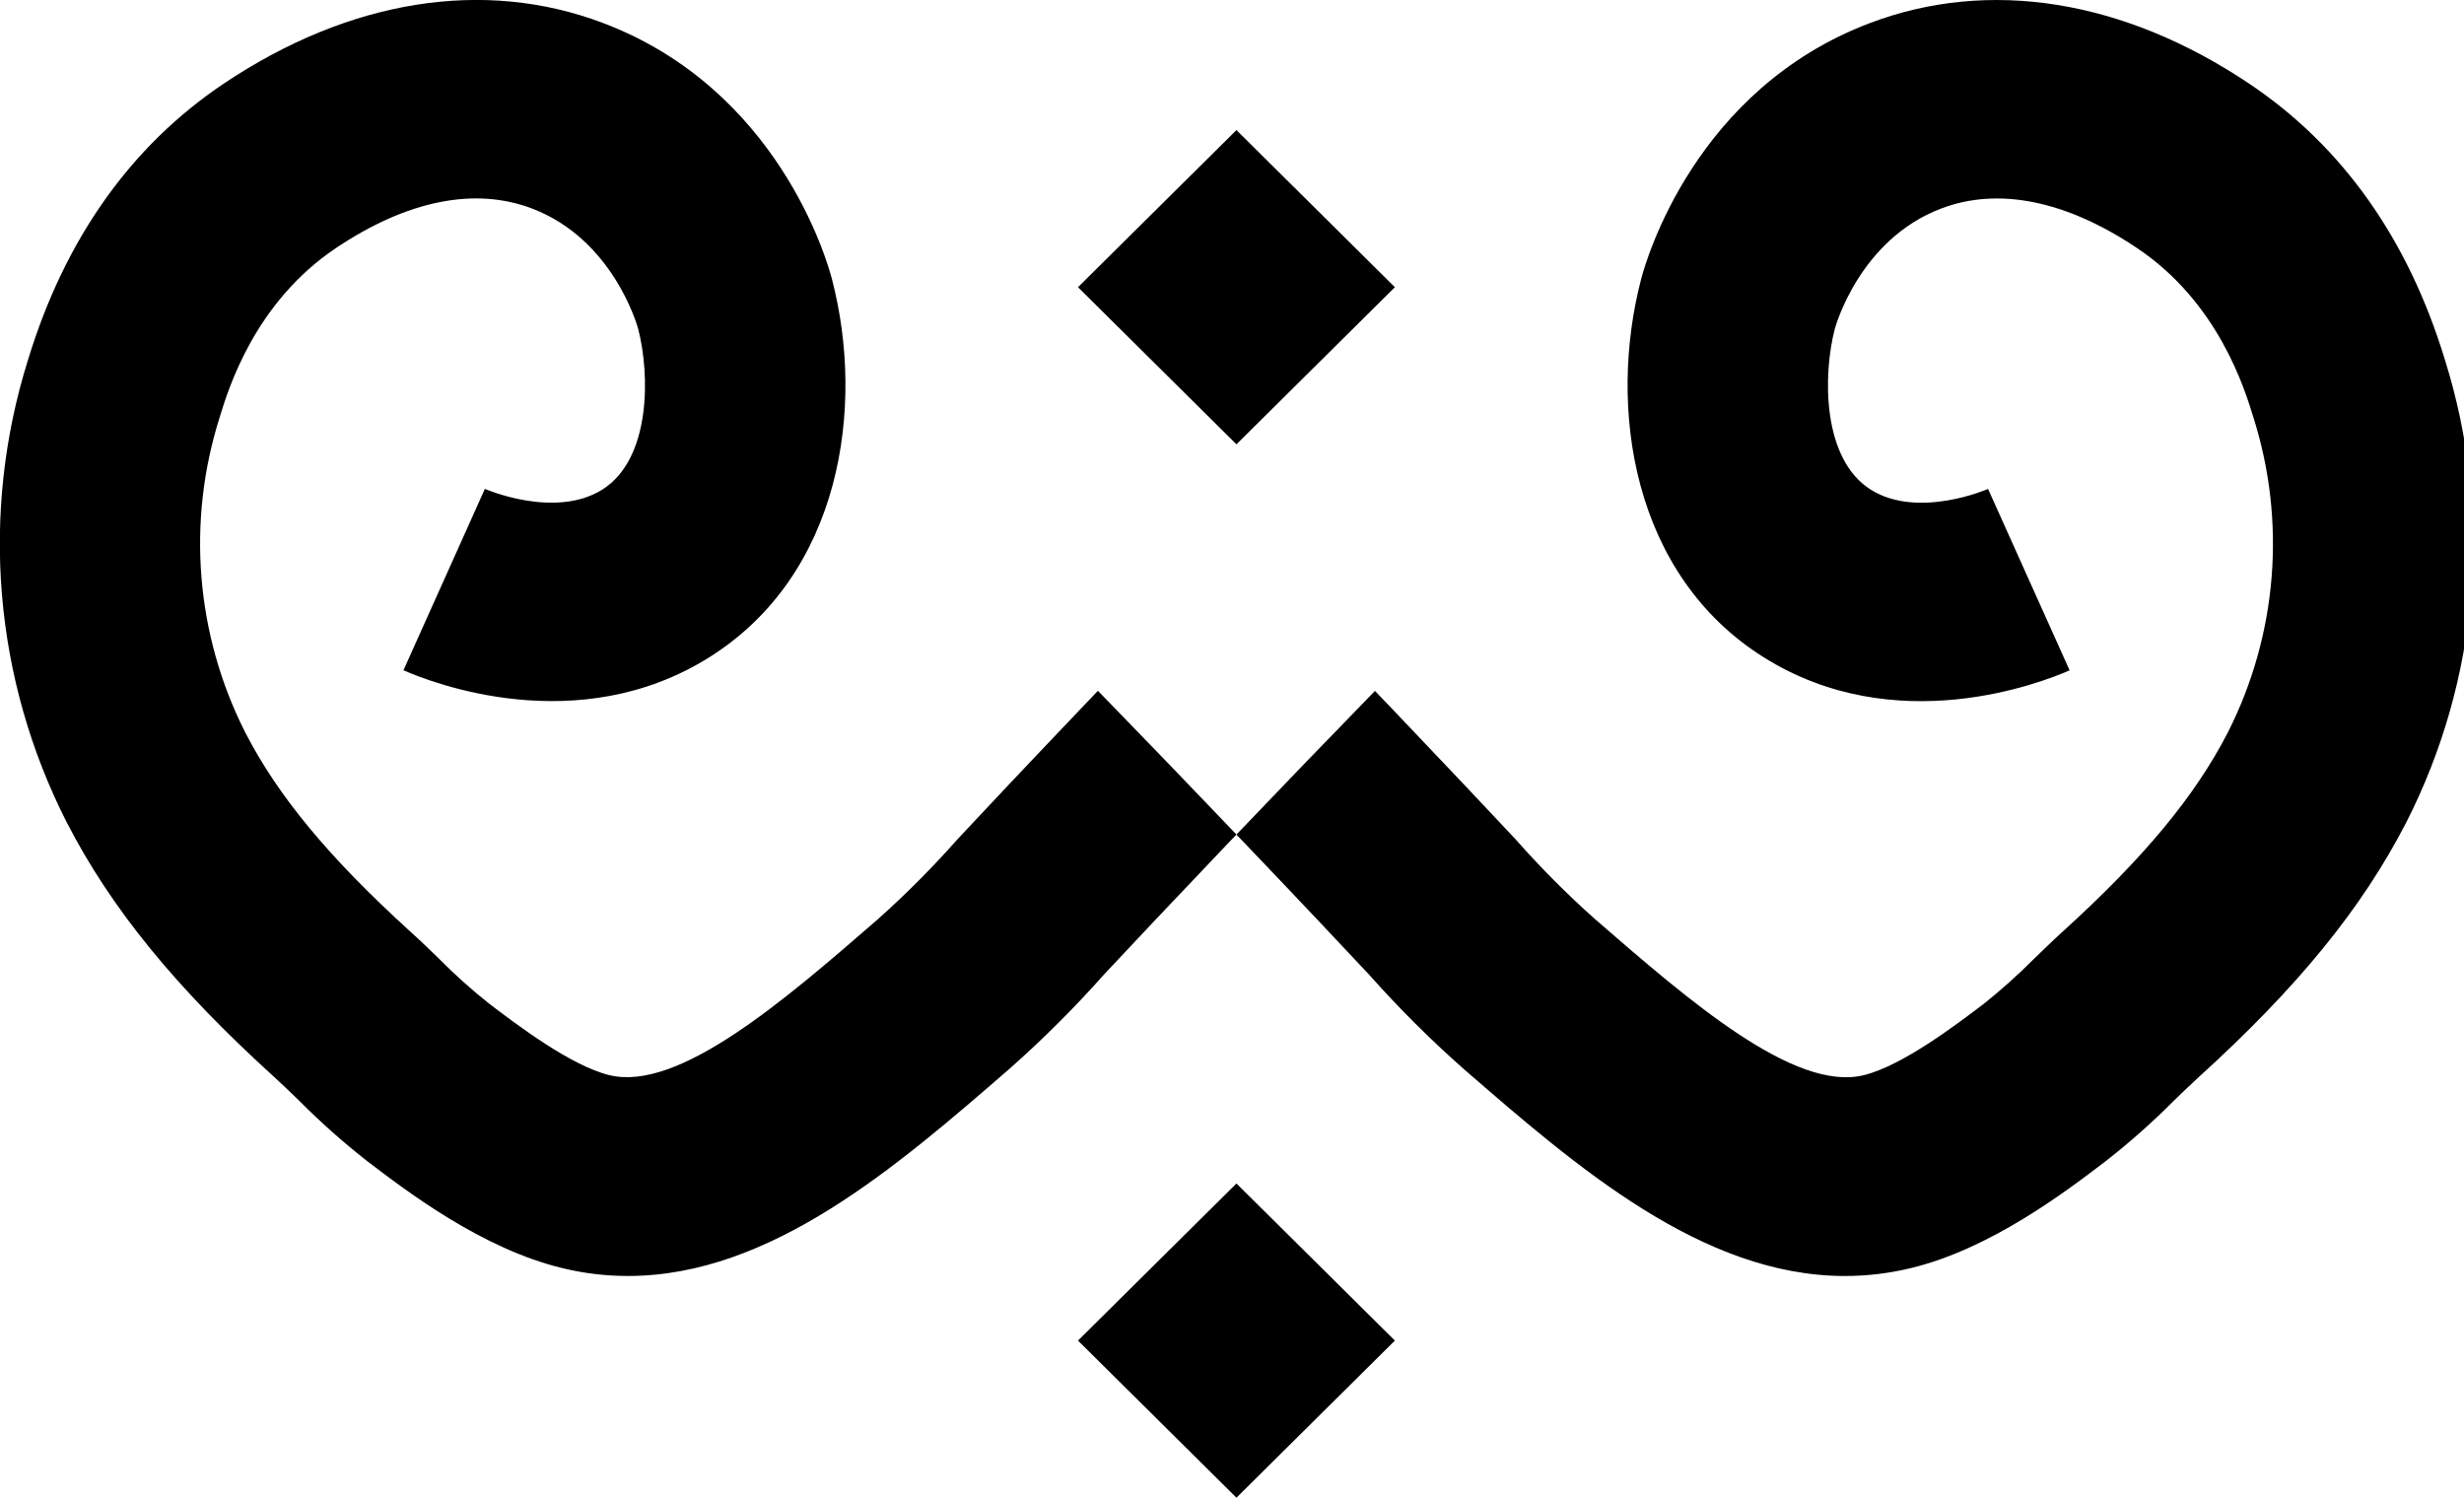 <svg width="584" height="355" viewBox="0 0 584 355" xmlns="http://www.w3.org/2000/svg">
    <path
        d="M570.284 195.001C559.774 215.373 544.578 234.037 520.965 255.459C519.058 257.189 517.178 259.027 515.165 260.973C510.137 266.023 504.796 270.759 499.176 275.153C489.618 282.45 471.828 296.023 452.846 300.592C447.759 301.82 442.543 302.445 437.307 302.454C403.447 302.454 373.637 276.571 346.899 253.366C338.968 246.357 331.472 238.88 324.45 230.976C318.071 224.175 309.308 214.829 295.585 200.471C294.738 199.578 293.89 198.712 293.046 197.819C303.924 186.425 314.964 174.974 325.883 163.772C327.286 165.216 328.687 166.687 330.064 168.131C343.911 182.647 352.754 192.045 359.194 198.922C365.119 205.64 371.449 211.996 378.149 217.954C400.227 237.123 425.247 258.852 441.687 254.863C450.873 252.657 463.976 242.655 470.25 237.879C474.357 234.601 478.273 231.094 481.979 227.375C484.177 225.249 486.427 223.043 488.914 220.787C508.161 203.304 520.234 188.752 528.043 173.587C539.763 150.416 541.928 123.632 534.079 98.906C532.013 92.183 525.792 71.736 506.538 58.819C489.701 47.528 473.658 44.277 460.105 49.421C440.884 56.692 435.111 77.09 434.873 77.956C432.042 88.799 431.83 108.776 443.371 116.047C454.597 123.108 471.036 115.968 471.195 115.89L490.527 158.888C483.883 161.8 449.216 175.431 417.967 155.763C386.862 136.206 380.986 96.647 388.98 66.116C390.172 61.55 401.792 21.149 443.17 5.477C471.391 -5.231 503.347 -0.113 533.101 19.838C555.155 34.617 570.774 56.64 579.484 85.306C590.899 121.668 587.6 161.008 570.284 195.001Z"
    />
    <path
        d="M260.223 163.738C271.08 174.895 282.118 186.341 293.06 197.811C292.213 198.703 291.365 199.57 290.518 200.463C276.829 214.821 268.067 224.14 261.687 230.967C254.665 238.872 247.169 246.349 239.239 253.358C212.492 276.563 182.663 302.446 148.83 302.446C143.594 302.449 138.376 301.824 133.291 300.584C114.283 296.015 96.482 282.442 86.935 275.145C81.323 270.751 75.991 266.015 70.972 260.965C68.959 259.022 67.079 257.184 65.175 255.451C41.559 234.029 26.364 215.365 15.853 194.993C-1.468 161 -4.772 121.658 6.64 85.293C15.379 56.626 31.003 34.614 53.023 19.825C82.806 -0.132 114.725 -5.244 142.954 5.464C184.332 21.135 195.981 61.537 197.17 66.103C205.141 96.634 199.289 136.192 168.183 155.75C136.916 175.412 102.263 161.789 95.624 158.874L114.923 115.876C115.082 115.955 131.549 123.095 142.774 116.034C154.315 108.763 154.076 88.785 151.248 77.917C151.01 77.076 145.263 56.679 126.046 49.408C112.49 44.264 96.447 47.517 79.61 58.806C60.363 71.722 54.116 92.17 52.069 98.892C44.22 123.618 46.385 150.403 58.105 173.574C65.914 188.746 77.987 203.291 97.207 220.774C99.723 223.029 101.974 225.238 104.169 227.362C107.863 231.093 111.779 234.601 115.898 237.865C122.171 242.642 135.251 252.644 144.464 254.849C160.882 258.812 185.921 237.104 207.972 217.967C214.675 211.993 221.014 205.629 226.954 198.908C233.386 192.031 242.228 182.607 256.049 168.117L260.223 163.738Z"
    />
    <path d="M293.053 30.836L255.497 68.075L293.053 105.314L330.608 68.075L293.053 30.836Z"
    />
    <path d="M293.053 280.521L255.497 317.76L293.053 354.999L330.608 317.76L293.053 280.521Z"
    />
</svg>
